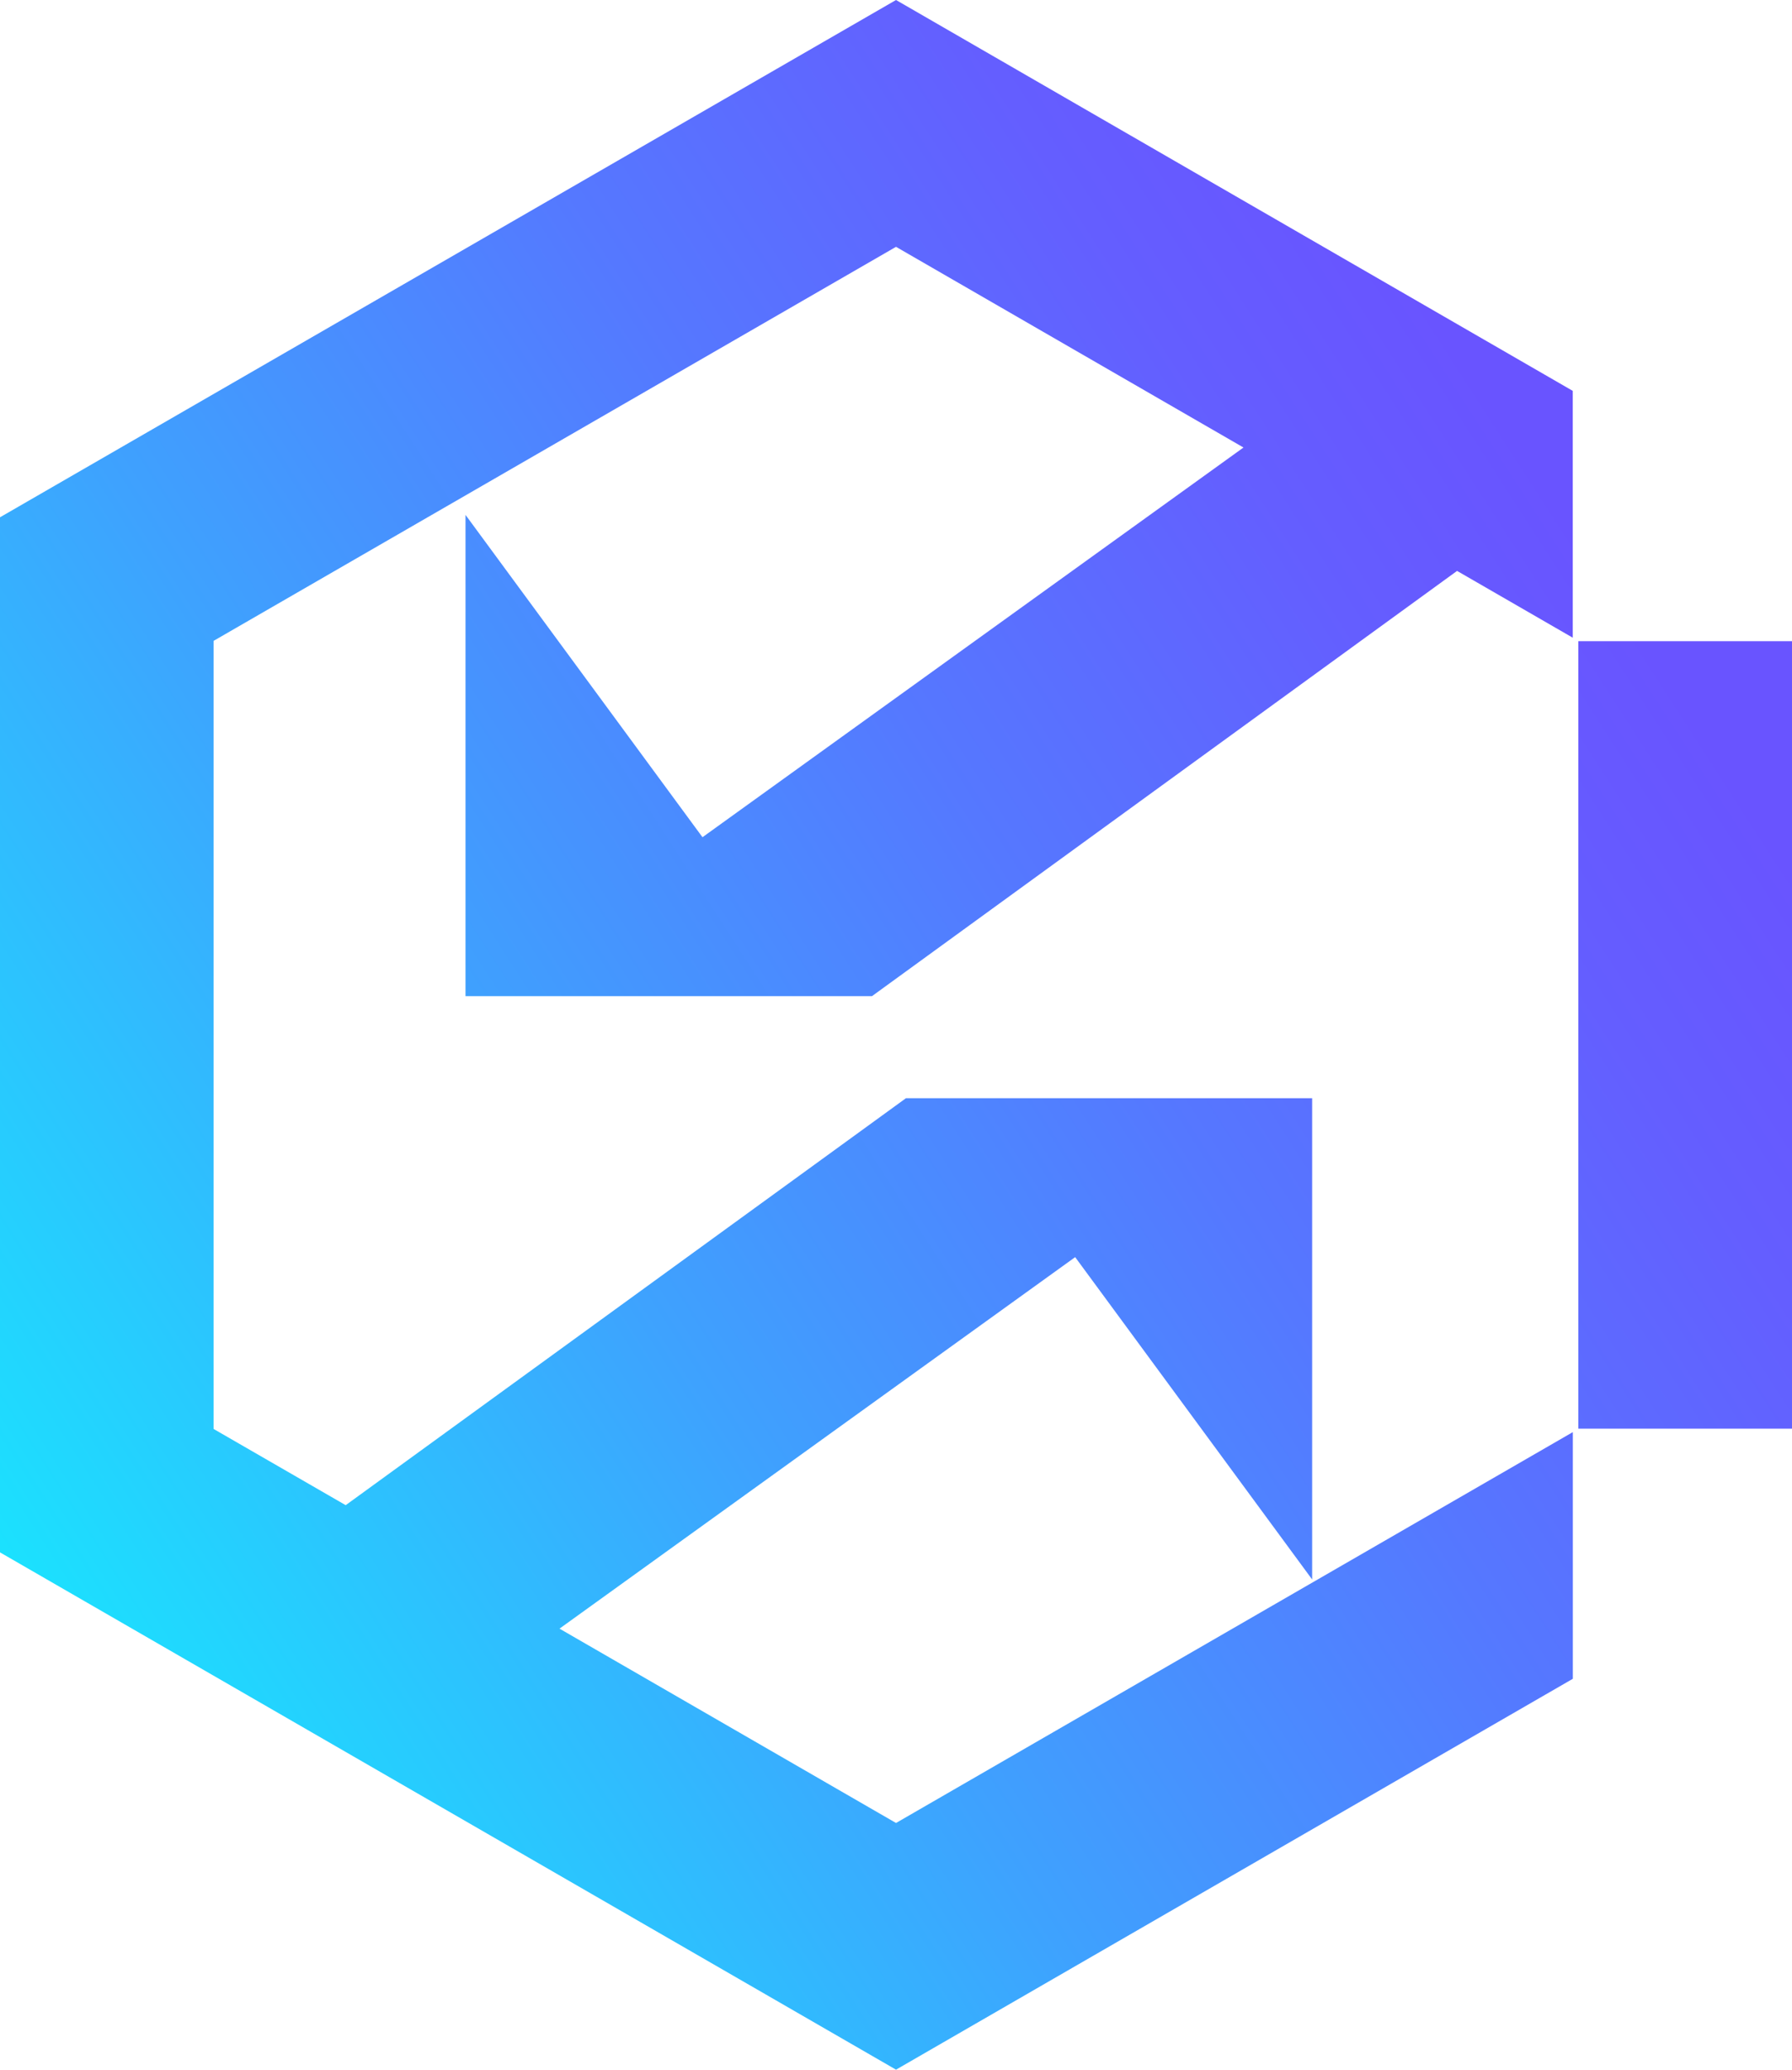 <svg id="Layer_1" data-name="Layer 1" xmlns="http://www.w3.org/2000/svg" xmlns:xlink="http://www.w3.org/1999/xlink" viewBox="0 0 474.73 548.17"><defs><style>.cls-1{fill:url(#linear-gradient);}</style><linearGradient id="linear-gradient" x1="-20.8" y1="438.51" x2="424.5" y2="151.54" gradientUnits="userSpaceOnUse"><stop offset="0" stop-color="#14edfe"/><stop offset="0.09" stop-color="#1edcfe"/><stop offset="0.4" stop-color="#3ea2fe"/><stop offset="0.67" stop-color="#5578ff"/><stop offset="0.88" stop-color="#645eff"/><stop offset="1" stop-color="#6954ff"/></linearGradient></defs><path class="cls-1" d="M474.73,169.81V378.36H418.12V169.81ZM0,137V411.13l237.37,137,179.3-103.52V379.28L237.37,482.8l-89.15-51.47,136.61-98.39,62.78,85.37V290.85H240L91.58,398.63l-35-20.19V169.73L237.37,65.37l92.05,53.15L186.1,221.73l-62.78-85.37V263.82H231L386,151.2l30.65,17.69V103.52L237.37,0Z"/></svg>